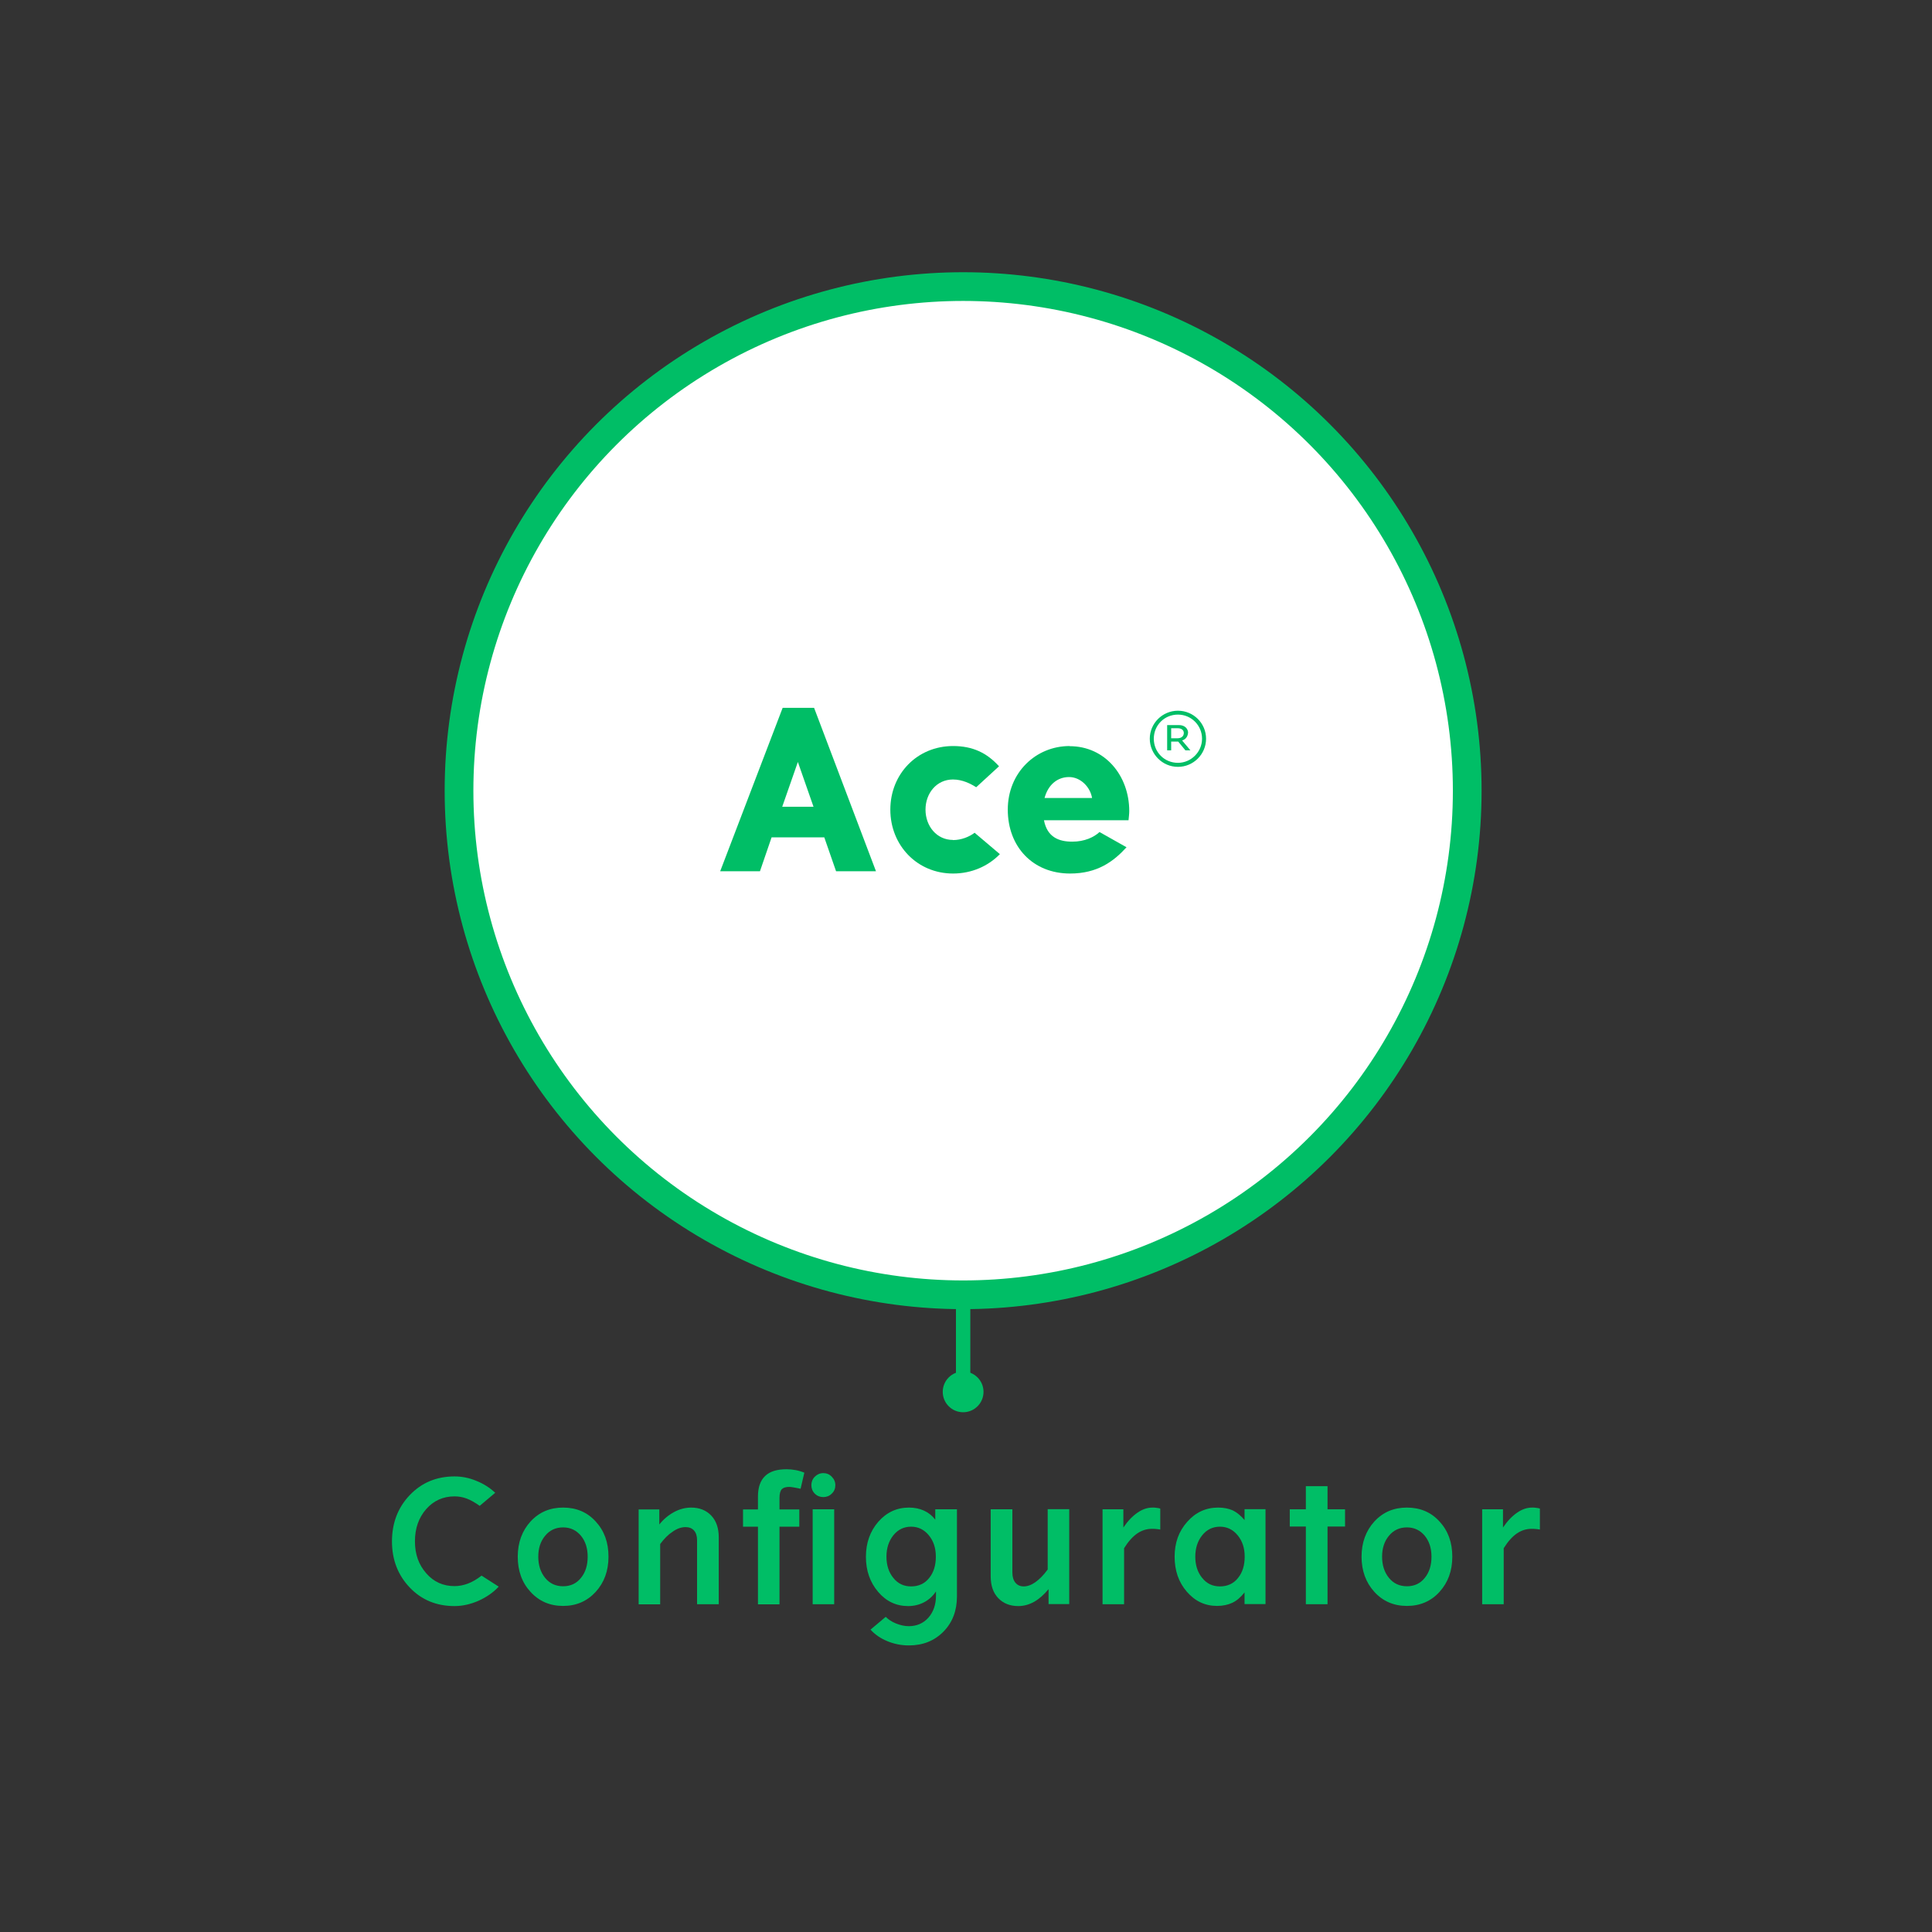 <?xml version="1.0" encoding="UTF-8"?> <svg xmlns="http://www.w3.org/2000/svg" id="Ace_circle" data-name="Ace circle" viewBox="0 0 134.56 134.56"><rect x="0" y="0" width="134.56" height="134.56" fill="#333333" stroke="none"/><defs><style> .cls-1 { fill: #00be66; } .cls-2 { fill: #fff; stroke: #00be66; stroke-miterlimit: 10; stroke-width: 2px; } </style></defs><rect class="cls-1" x="66.58" y="83.9" width="1" height="12.54"></rect><circle class="cls-1" cx="67.08" cy="96.94" r="1.42"></circle><g><path class="cls-1" d="M34.73,110.51c-.38.41-.85.73-1.4.98-.55.24-1.11.37-1.67.37-1.26,0-2.3-.43-3.12-1.29s-1.24-1.93-1.24-3.21.41-2.36,1.24-3.23c.82-.86,1.86-1.3,3.12-1.3.51,0,1.02.1,1.52.31.5.2.94.48,1.31.83l-1.08.91c-.34-.24-.64-.41-.91-.51-.27-.1-.55-.15-.84-.15-.8,0-1.46.3-1.98.89-.52.6-.78,1.34-.78,2.24s.26,1.63.79,2.23c.52.6,1.18.89,1.97.89.31,0,.62-.06.94-.18.31-.12.62-.3.94-.55l1.2.77Z"></path><path class="cls-1" d="M39.22,111.85c-.92,0-1.68-.33-2.27-.98-.6-.65-.89-1.47-.89-2.45s.3-1.8.89-2.45c.6-.65,1.35-.97,2.27-.97s1.68.32,2.27.97c.6.65.89,1.46.89,2.45s-.3,1.8-.89,2.45c-.6.65-1.35.98-2.27.98ZM39.22,106.38c-.51,0-.93.19-1.25.58-.32.38-.48.87-.48,1.46s.16,1.09.48,1.48c.32.39.74.58,1.25.58s.93-.19,1.24-.58c.32-.39.47-.88.47-1.48s-.16-1.08-.47-1.46c-.32-.38-.73-.58-1.24-.58Z"></path><path class="cls-1" d="M45.91,106.19c.3-.38.65-.67,1.04-.88.39-.21.79-.31,1.19-.31.58,0,1.05.19,1.4.56s.52.88.52,1.51v4.66h-1.51v-4.45c0-.3-.07-.52-.21-.68-.14-.16-.34-.24-.59-.24-.29,0-.59.1-.89.31-.31.2-.6.49-.88.87v4.2h-1.5v-6.61h1.44v1.07Z"></path><path class="cls-1" d="M52.79,104.23c0-.64.17-1.12.5-1.43.33-.32.83-.47,1.49-.47.22,0,.43.02.64.06.21.04.41.1.6.18l-.26,1.12c-.23-.05-.4-.08-.52-.1s-.2-.03-.26-.03c-.25,0-.42.05-.53.16-.1.11-.16.31-.16.61v.8h1.38v1.2h-1.38v5.41h-1.5v-5.41h-1.04v-1.2h1.04v-.89ZM57.34,102.6c.23,0,.43.08.59.25.16.16.25.36.25.59s-.08.43-.25.59c-.16.16-.36.24-.59.24s-.43-.08-.59-.24c-.16-.16-.24-.36-.24-.59s.08-.43.24-.59c.16-.16.36-.25.59-.25ZM58.1,105.12v6.61h-1.5v-6.61h1.5Z"></path><path class="cls-1" d="M60.31,108.42c0-.96.29-1.77.86-2.43.58-.66,1.29-.99,2.14-.99.38,0,.73.07,1.04.21.31.14.57.35.79.63v-.72h1.51v6.07c0,.99-.31,1.81-.94,2.45-.63.64-1.43.96-2.41.96-.53,0-1.03-.1-1.51-.3-.48-.2-.86-.47-1.16-.8l1.06-.89c.18.18.41.34.71.46s.6.19.89.19c.56,0,1.02-.2,1.37-.59.35-.4.53-.91.53-1.54v-.29c-.23.34-.51.59-.84.76-.33.17-.7.26-1.1.26-.83,0-1.53-.33-2.09-.99-.56-.66-.85-1.47-.85-2.44ZM63.46,106.33c-.5,0-.92.2-1.24.6-.32.4-.48.9-.48,1.49s.16,1.09.48,1.48c.32.4.73.59,1.24.59s.94-.19,1.25-.58c.32-.39.47-.89.47-1.49s-.16-1.09-.49-1.49-.74-.6-1.24-.6Z"></path><path class="cls-1" d="M73.03,110.68c-.31.38-.65.68-1,.88-.36.2-.73.3-1.11.3-.58,0-1.05-.19-1.4-.56-.35-.37-.52-.87-.52-1.51v-4.67h1.51v4.4c0,.3.07.54.21.71.14.17.33.26.58.26.26,0,.54-.1.82-.3.28-.2.57-.49.85-.88v-4.2h1.5v6.61h-1.44v-1.06Z"></path><path class="cls-1" d="M76.79,105.12h1.45v1.27c.31-.46.64-.8.99-1.04s.69-.35,1.04-.35c.1,0,.2,0,.3.02.1.01.18.03.24.05v1.46c-.11-.02-.21-.03-.31-.04s-.18-.01-.27-.01c-.37,0-.71.11-1.02.32-.31.21-.62.55-.92,1.03v3.9h-1.5v-6.61Z"></path><path class="cls-1" d="M86.67,110.92c-.26.33-.54.57-.84.71s-.66.22-1.06.22c-.84,0-1.54-.33-2.11-.99-.57-.66-.85-1.47-.85-2.44s.29-1.77.88-2.43c.58-.66,1.3-.99,2.15-.99.4,0,.74.07,1.03.2.28.14.55.36.81.67v-.76h1.46v6.61h-1.46v-.82ZM84.97,106.33c-.5,0-.92.2-1.24.6-.32.4-.48.9-.48,1.49s.16,1.09.48,1.48c.32.4.73.59,1.24.59s.94-.19,1.25-.58c.32-.39.47-.89.47-1.49s-.16-1.09-.49-1.49-.74-.6-1.24-.6Z"></path><path class="cls-1" d="M93.68,106.32h-1.22v5.41h-1.51v-5.41h-1.12v-1.2h1.12v-1.61h1.51v1.61h1.22v1.2Z"></path><path class="cls-1" d="M97.99,111.85c-.92,0-1.68-.33-2.27-.98s-.89-1.47-.89-2.45.3-1.8.89-2.45c.6-.65,1.35-.97,2.27-.97s1.68.32,2.27.97c.6.65.89,1.46.89,2.45s-.3,1.8-.89,2.45-1.35.98-2.27.98ZM97.99,106.38c-.51,0-.93.19-1.25.58-.32.38-.48.87-.48,1.46s.16,1.09.48,1.48c.32.39.74.58,1.25.58s.93-.19,1.24-.58c.32-.39.47-.88.47-1.48s-.16-1.08-.47-1.46c-.32-.38-.73-.58-1.24-.58Z"></path><path class="cls-1" d="M103.23,105.12h1.45v1.27c.31-.46.64-.8.99-1.04s.69-.35,1.04-.35c.1,0,.2,0,.3.02.1.01.18.03.24.05v1.46c-.11-.02-.21-.03-.31-.04s-.18-.01-.27-.01c-.37,0-.71.11-1.02.32-.31.21-.62.55-.92,1.03v3.9h-1.5v-6.61Z"></path></g><circle class="cls-2" cx="67.08" cy="55.07" r="35.11"></circle><g><path class="cls-1" d="M54.51,49.3l-4.35,11.38h2.77l.81-2.36h3.67l.82,2.36h2.78l-4.31-11.38h-2.19ZM54.48,56.19l1.09-3.12,1.09,3.12h-2.18Z"></path><path class="cls-1" d="M66.37,58.5c-1.13,0-1.91-.96-1.91-2.11s.78-2.1,1.91-2.1c.67,0,1.24.3,1.62.54l1.59-1.46c-.84-.93-1.83-1.41-3.2-1.41-2.5,0-4.37,1.94-4.37,4.43s1.87,4.45,4.37,4.45c1.29,0,2.44-.51,3.26-1.35l-1.76-1.49c-.37.28-.92.51-1.51.51Z"></path><path class="cls-1" d="M74.5,51.96c-2.36,0-4.31,1.85-4.31,4.43s1.74,4.45,4.34,4.45c1.9,0,3.03-.84,3.93-1.83l-1.88-1.06c-.39.36-1.04.67-1.9.67-.92,0-1.74-.3-1.97-1.49h5.89c.02-.22.05-.45.05-.64,0-2.46-1.68-4.52-4.15-4.52ZM72.75,55.58c.25-.93.9-1.46,1.71-1.46s1.48.71,1.6,1.46h-3.31Z"></path><path class="cls-1" d="M82.75,51.05c0-.28-.21-.55-.64-.55h-.82v1.76h.28v-.61h.49l.5.61h.35l-.58-.69c.31-.08.41-.37.41-.52ZM82,51.42h-.43v-.7h.45c.27,0,.43.13.43.33,0,.19-.13.37-.45.37Z"></path><path class="cls-1" d="M82.04,49.5c-1.08,0-1.96.88-1.96,1.95s.88,1.96,1.96,1.96,1.96-.88,1.96-1.96-.88-1.95-1.96-1.95ZM82.04,53.13c-.94,0-1.68-.74-1.68-1.68s.74-1.68,1.68-1.68,1.68.76,1.68,1.68-.76,1.68-1.68,1.68Z"></path></g></svg> 
